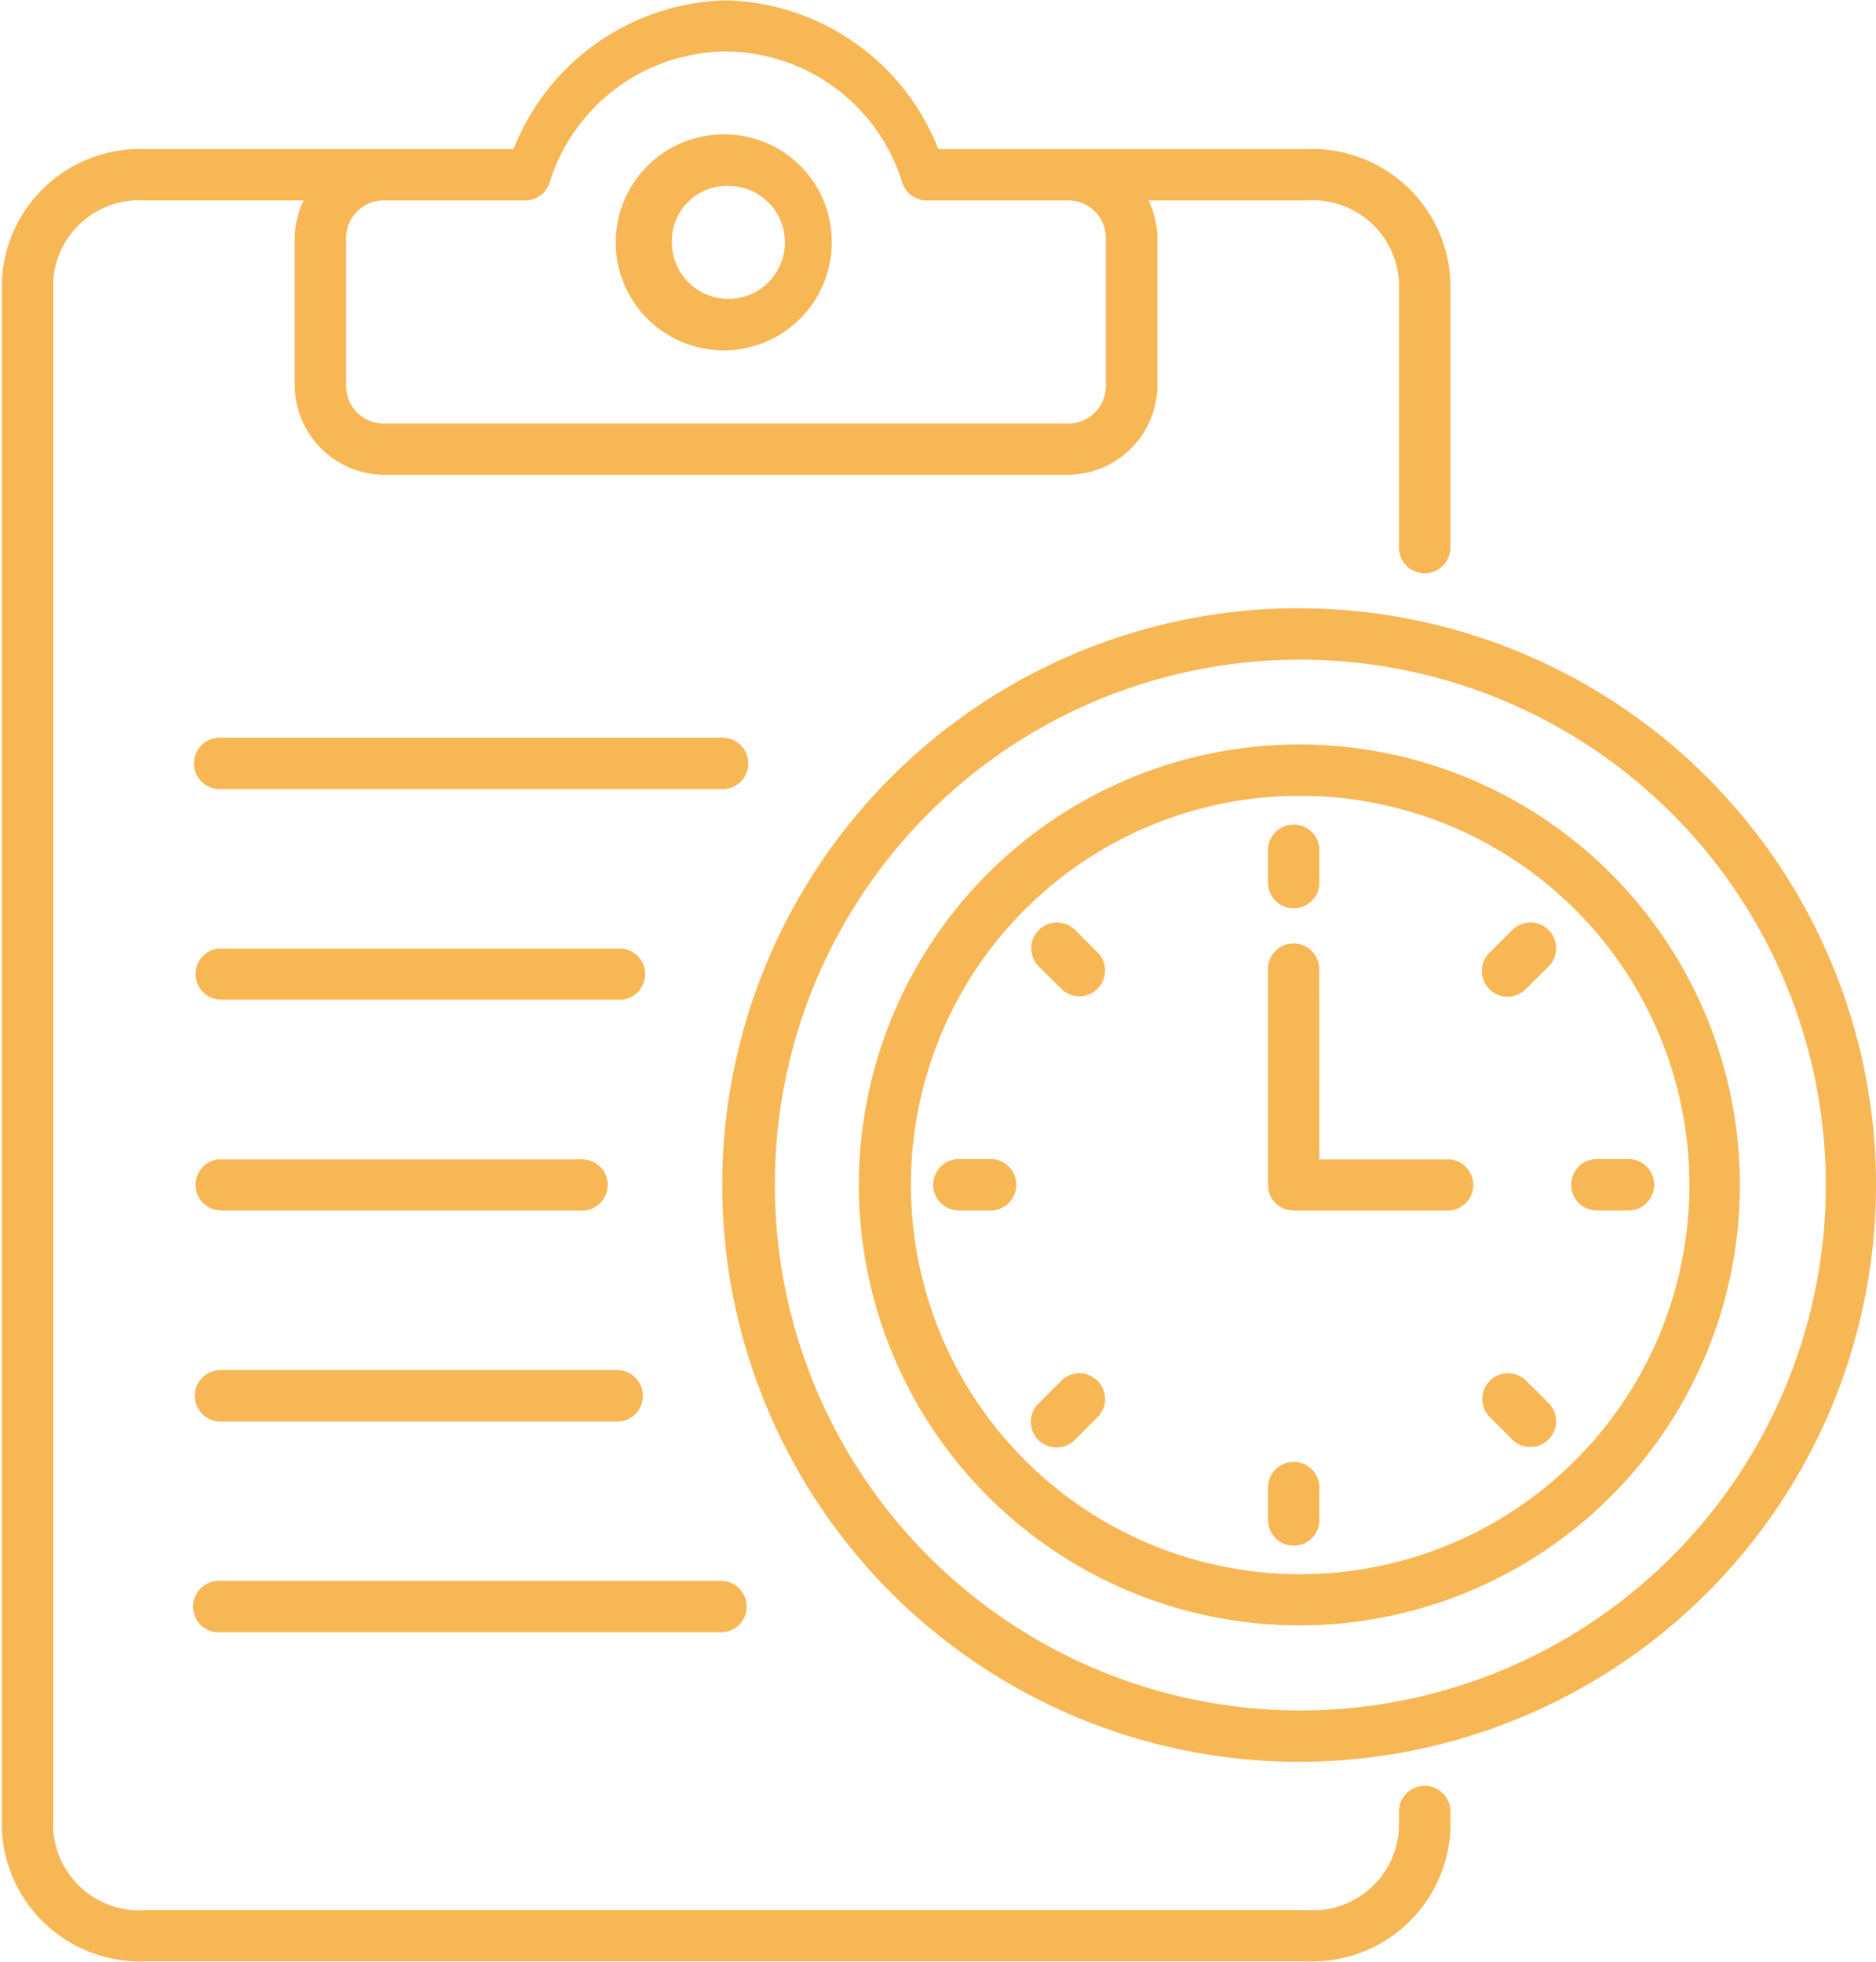 <svg xmlns="http://www.w3.org/2000/svg" xmlns:xlink="http://www.w3.org/1999/xlink" width="69.717" height="72.923" viewBox="0 0 69.717 72.923">
  <defs>
    <clipPath id="clip-path">
      <path id="Path_82757" data-name="Path 82757" d="M48,384.258h54.017v72.923H48Zm0,0" transform="translate(-48 -384.258)" fill="#f8b755"/>
    </clipPath>
  </defs>
  <g id="_03" data-name="03" transform="translate(-543.485 -5761.348)">
    <path id="Path_82751" data-name="Path 82751" d="M258.217,520.435a.947.947,0,0,0-.847.963v1.157a.955.955,0,1,0,1.909,0V521.4A.952.952,0,0,0,258.217,520.435Zm0,0" transform="translate(333.238 5271.567)" fill="#f8b755"/>
    <path id="Path_82752" data-name="Path 82752" d="M188.842,486.609a19.528,19.528,0,1,1-19.5,19.52A19.5,19.5,0,0,1,188.842,486.609Zm0-1.914a21.439,21.439,0,1,0,21.422,21.434A21.442,21.442,0,0,0,188.842,484.7Zm0,0" transform="translate(402.939 5299.258)" fill="#f8b755" fill-rule="evenodd"/>
    <path id="Path_82753" data-name="Path 82753" d="M206.275,509.109a14.465,14.465,0,1,1-14.443,14.459A14.441,14.441,0,0,1,206.275,509.109Zm0-1.91a16.371,16.371,0,1,0,16.363,16.369A16.376,16.376,0,0,0,206.275,507.2Zm0,0" transform="translate(385.506 5281.819)" fill="#f8b755" fill-rule="evenodd"/>
    <path id="Path_82754" data-name="Path 82754" d="M258.217,625.7a.947.947,0,0,0-.847.962v1.158a.955.955,0,1,0,1.909,0v-1.158A.95.95,0,0,0,258.217,625.7Zm0,0" transform="translate(333.238 5189.992)" fill="#f8b755"/>
    <path id="Path_82755" data-name="Path 82755" d="M258.3,540.055a.952.952,0,0,0-.933.971v8a.953.953,0,0,0,.957.957l5.633,0a.954.954,0,1,0,0-1.9l-4.68,0-.005-7.056A.954.954,0,0,0,258.3,540.055Zm0,0" transform="translate(333.238 5256.359)" fill="#f8b755"/>
    <g id="Group_27655" data-name="Group 27655" transform="translate(543.485 5761.348)" clip-path="url(#clip-path)">
      <path id="Path_82756" data-name="Path 82756" d="M75.224,386.2a6.916,6.916,0,0,1,6.546,4.874.95.95,0,0,0,.906.665H87.9a1.4,1.4,0,0,1,1.437,1.412v5.471a1.4,1.4,0,0,1-1.437,1.407H62.546a1.4,1.4,0,0,1-1.446-1.407v-5.471a1.4,1.4,0,0,1,1.446-1.412h5.218a.946.946,0,0,0,.9-.665A6.924,6.924,0,0,1,75.224,386.2Zm0-1.9a8.715,8.715,0,0,0-7.9,5.529H53.643a5.141,5.141,0,0,0-5.335,4.9v57.558a5.139,5.139,0,0,0,5.335,4.9H96.8a5.141,5.141,0,0,0,5.34-4.9v-.665a.957.957,0,0,0-1.914,0v.665a3.214,3.214,0,0,1-3.426,3H53.643a3.214,3.214,0,0,1-3.426-3V394.729a3.206,3.206,0,0,1,3.426-2.991h5.883a3.263,3.263,0,0,0-.334,1.412v5.471a3.347,3.347,0,0,0,3.353,3.315H87.9a3.346,3.346,0,0,0,3.351-3.315v-5.47a3.26,3.26,0,0,0-.331-1.412H96.8a3.206,3.206,0,0,1,3.426,2.991v9.909a.957.957,0,1,0,1.914,0V394.73a5.143,5.143,0,0,0-5.34-4.9H83.111A8.705,8.705,0,0,0,75.224,384.3Zm0,0" transform="translate(-48.239 -384.288)" fill="#f8b755" fill-rule="evenodd"/>
    </g>
    <path id="Path_82758" data-name="Path 82758" d="M154.367,408.372a2.1,2.1,0,1,1-2.015,2.1A2.042,2.042,0,0,1,154.367,408.372Zm0-1.915a4.014,4.014,0,1,0,3.925,4.014A3.987,3.987,0,0,0,154.367,406.457Zm0,0" transform="translate(416.103 5359.887)" fill="#f8b755" fill-rule="evenodd"/>
    <path id="Path_82759" data-name="Path 82759" d="M81.115,506.074a.957.957,0,1,0,0,1.913H99.74a.957.957,0,1,0,0-1.913Zm0,0" transform="translate(470.566 5282.691)" fill="#f8b755"/>
    <path id="Path_82760" data-name="Path 82760" d="M81.009,540.893a.954.954,0,0,0,.1,1.9H95.844a.954.954,0,1,0,0-1.9H81.1A.3.3,0,0,0,81.009,540.893Zm0,0" transform="translate(470.576 5255.712)" fill="#f8b755"/>
    <path id="Path_82761" data-name="Path 82761" d="M81.009,575.711a.954.954,0,0,0,.1,1.9H94.452a.954.954,0,1,0,0-1.9H81.009Zm0,0" transform="translate(470.576 5228.73)" fill="#f8b755"/>
    <path id="Path_82762" data-name="Path 82762" d="M81.113,610.512a.957.957,0,1,0,0,1.914H95.852a.957.957,0,0,0,0-1.914Zm0,0" transform="translate(470.568 5201.759)" fill="#f8b755"/>
    <path id="Path_82763" data-name="Path 82763" d="M80.855,645.324a.958.958,0,1,0,.1,1.913H99.576a.957.957,0,0,0,0-1.913H80.855Zm0,0" transform="translate(470.731 5174.782)" fill="#f8b755"/>
    <path id="Path_82764" data-name="Path 82764" d="M310.495,576.506a.955.955,0,0,0-.962-.85h-1.158a.957.957,0,1,0,0,1.914h1.158A.955.955,0,0,0,310.495,576.506Zm0,0" transform="translate(294.456 5228.771)" fill="#f8b755"/>
    <path id="Path_82765" data-name="Path 82765" d="M205.179,576.506a.953.953,0,0,0-.962-.85h-1.162a.957.957,0,0,0,0,1.914h1.162A.955.955,0,0,0,205.179,576.506Zm0,0" transform="translate(376.068 5228.771)" fill="#f8b755"/>
    <path id="Path_82766" data-name="Path 82766" d="M295.128,536.809a.955.955,0,0,0-1.282.082l-.819.817a.956.956,0,1,0,1.349,1.354l.823-.819A.958.958,0,0,0,295.128,536.809Zm0,0" transform="translate(305.827 5259.035)" fill="#f8b755"/>
    <path id="Path_82767" data-name="Path 82767" d="M220.656,611.244a.954.954,0,0,0-1.277.082l-.824.823a.956.956,0,1,0,1.354,1.349l.819-.818A.955.955,0,0,0,220.656,611.244Zm0,0" transform="translate(363.535 5201.352)" fill="#f8b755"/>
    <path id="Path_82768" data-name="Path 82768" d="M295.288,613.41a.954.954,0,0,0-.081-1.277l-.823-.823a.956.956,0,1,0-1.349,1.355l.819.819A.953.953,0,0,0,295.288,613.41Zm0,0" transform="translate(305.819 5201.357)" fill="#f8b755"/>
    <path id="Path_82769" data-name="Path 82769" d="M220.809,538.984a.957.957,0,0,0-.082-1.282l-.819-.818a.957.957,0,1,0-1.354,1.353l.824.819A.955.955,0,0,0,220.809,538.984Zm0,0" transform="translate(363.535 5259.033)" fill="#f8b755"/>
  </g>
</svg>
